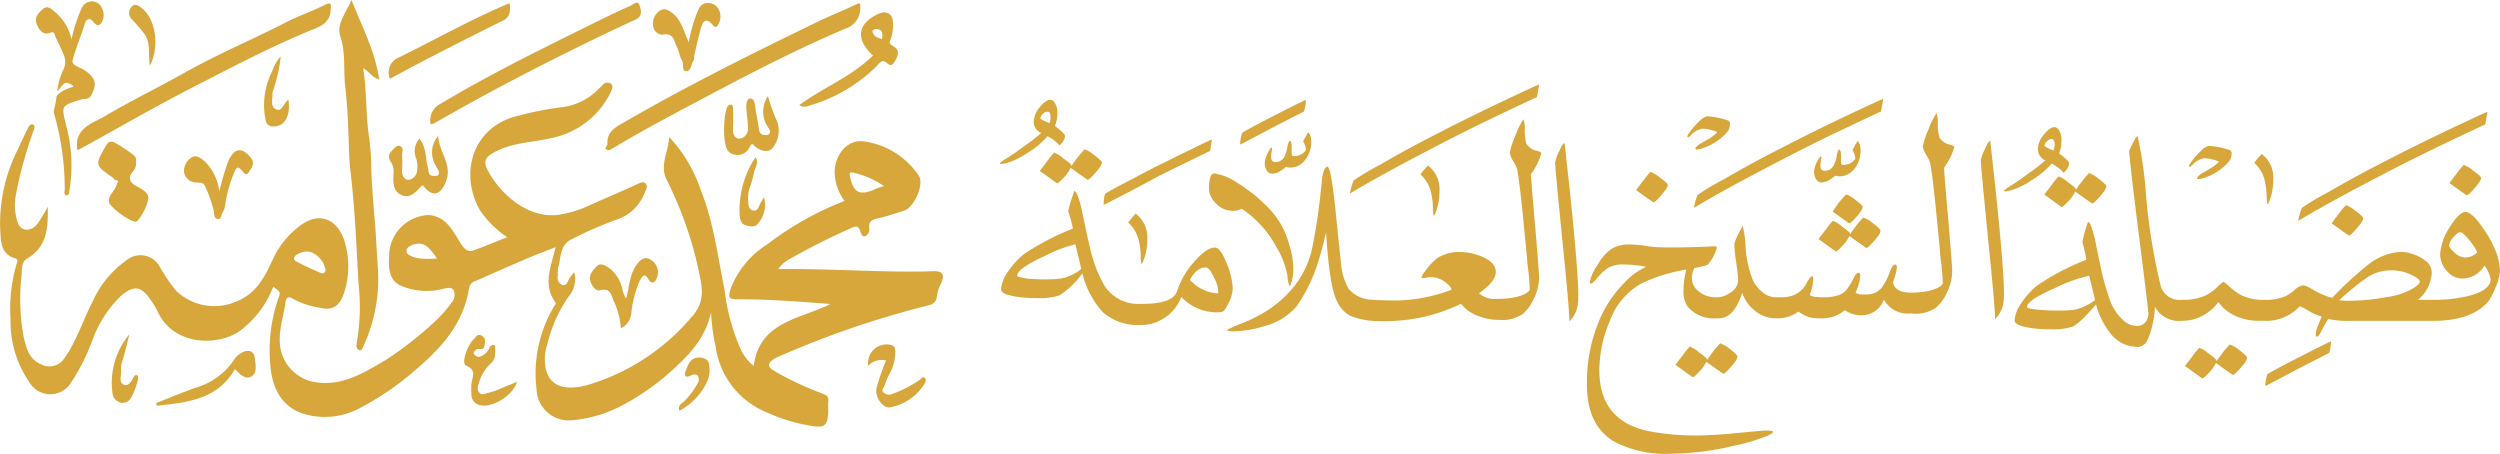 <?xml version="1.0" encoding="UTF-8"?> <svg xmlns="http://www.w3.org/2000/svg" xmlns:xlink="http://www.w3.org/1999/xlink" id="لوغو-أساسي" width="234" height="42.462" viewBox="0 0 234 42.462"><defs><clipPath id="clip-path"><rect id="Rectangle_182" data-name="Rectangle 182" width="234" height="42.462" fill="#d8a73c"></rect></clipPath></defs><g id="Group_281" data-name="Group 281" clip-path="url(#clip-path)"><path id="Path_1371" data-name="Path 1371" d="M1083.654,77.108c-.087,0-.263.263-.482.766a4.6,4.6,0,0,0-.372,1.007c-.022.153.2,2.473.635,6.937.481,4.618.7,7.266.7,7.966a2.84,2.84,0,0,0,.744-1.335,4.825,4.825,0,0,0,.088-1.05q0-2.954-1.269-14.181c0-.066-.022-.109-.044-.109" transform="translate(-897.397 -63.905)" fill="#d8a73c"></path><path id="Path_1372" data-name="Path 1372" d="M900.865,66.914a6.109,6.109,0,0,0,.985-1.992,1.207,1.207,0,0,0-.547-.219,1.531,1.531,0,0,1-.853-.635,4.584,4.584,0,0,1-.153-1.248,3.018,3.018,0,0,0-.109-1.05,6.333,6.333,0,0,0-.766,1.554,6.346,6.346,0,0,0-.525,1.6,2.228,2.228,0,0,0,.328.788,3,3,0,0,1,.35.722c.175.832.372,2.582.635,5.252.109,1.116.241,2.363.35,3.742a18.583,18.583,0,0,1,.2,2.3c-.131.284-.547.5-1.247.678a7.688,7.688,0,0,1-1.554.175h-.175c-1.007,0-1.576-.328-1.685-.985a5.486,5.486,0,0,0,.372-1.357c0-.2-.066-.285-.2-.285s-.307.241-.481.722a5.876,5.876,0,0,1-.678,1.357,1.744,1.744,0,0,1-1.444.722h-.416a1.32,1.32,0,0,1-.656-.153,4.947,4.947,0,0,0,.263-.7,3.208,3.208,0,0,0,.175-.919c0-.175-.044-.263-.153-.263-.131,0-.284.153-.438.46a6.707,6.707,0,0,1-.547.941,1.671,1.671,0,0,1-.963.722,4.34,4.34,0,0,1-1.357.175c-.7,0-1.116-.066-1.269-.219a4.383,4.383,0,0,0,.328-1.488c0-.153-.044-.241-.109-.262-.088-.022-.241.175-.481.591a2.458,2.458,0,0,1-1.094,1.116,2.858,2.858,0,0,1-1.269.262h-.635a1.909,1.909,0,0,1-1.138-.46,3.249,3.249,0,0,1-.9-1.094,9.8,9.8,0,0,1-.7-3.173,11.5,11.5,0,0,0-.262-1.97q-.066.1-.394.722a6.313,6.313,0,0,0-.394.941,12.278,12.278,0,0,0,.153,1.663c.131.941.2,1.532.2,1.751a1.422,1.422,0,0,1-.81,1.226,2.09,2.09,0,0,1-1.072.394h-.153a2.454,2.454,0,0,1-1.707-.591,1.543,1.543,0,0,1-.591-1.226,1.918,1.918,0,0,1,.241-.919c.481-.087.832-.175,1.094-.241a.319.319,0,0,0,.2-.131,3.909,3.909,0,0,0,.788-1.488.123.123,0,0,0-.022-.131.316.316,0,0,0-.2-.044c-2.3.109-4.071.131-5.318.087a12.21,12.21,0,0,1-1.269-.153,13.184,13.184,0,0,0-1.357-.109,3.254,3.254,0,0,0-1.641.394,4.311,4.311,0,0,0-1.357,1.554,4.046,4.046,0,0,0-.722,1.619.1.1,0,0,0,.109.109q.131,0,.591-.525a5.26,5.26,0,0,1,.985-.941,2.916,2.916,0,0,1,1.576-.328,9.737,9.737,0,0,1,2.013.219,6.488,6.488,0,0,0-2.013,1.466,11.189,11.189,0,0,0-2.385,3.589,14.919,14.919,0,0,0-1.138,5.975c0,2.517.832,4.289,2.539,5.318a10.339,10.339,0,0,0,5.362,1.138,26.05,26.05,0,0,0,5.865-.744,17.186,17.186,0,0,0,3.2-.963q.46-.23.459-.328,0-.131-.656-.131c-.175,0-1.029.066-2.561.219s-2.867.241-4.049.241a23.048,23.048,0,0,1-4.442-.416c-3.02-.656-4.552-2.539-4.552-5.69a11.771,11.771,0,0,1,.985-4.618,6.525,6.525,0,0,1,2.954-3.5,15.1,15.1,0,0,1,2.867-1.029c.438-.109.875-.2,1.335-.284a7.969,7.969,0,0,0-.263,1.948,2.514,2.514,0,0,0,.416,1.576,3.249,3.249,0,0,0,2.67,1.05h.219c.963,0,1.685-.81,2.188-2.407a3.358,3.358,0,0,0,1.16,1.663,3.054,3.054,0,0,0,1.948.744h.132a3.206,3.206,0,0,0,2.013-.635,4.05,4.05,0,0,0,1.051.547,4.866,4.866,0,0,0,.985.087,3.256,3.256,0,0,0,2.32-.766,2.609,2.609,0,0,0,1.6.481,2.226,2.226,0,0,0,2.057-1.466,2.538,2.538,0,0,0,2.539,1.291h.088v.022h.087a3.338,3.338,0,0,0,2.167-.569,3.953,3.953,0,0,0,1.028-1.444,4.471,4.471,0,0,0,.482-1.948c0-.416-.131-1.948-.35-4.618-.262-2.932-.394-4.618-.416-5.055" transform="translate(-718.919 -51.194)" fill="#d8a73c"></path><path id="Path_1373" data-name="Path 1373" d="M996.34,121.55a3.485,3.485,0,0,0,.656-.919c1.029.744,1.554,1.116,1.6,1.116.088,0,.328-.219.7-.635.416-.46.613-.788.613-.985,0-.109-.241-.328-.722-.7a2.773,2.773,0,0,0-.9-.525,11.68,11.68,0,0,0-1.247,1.6c0-.022.022-.044.022-.066,0-.109-.241-.328-.744-.678a2.616,2.616,0,0,0-.875-.547,6.653,6.653,0,0,0-.635.788c-.372.481-.613.788-.7.919,1.05.766,1.6,1.16,1.619,1.16.088,0,.285-.175.613-.525" transform="translate(-823.892 -98.543)" fill="#d8a73c"></path><path id="Path_1374" data-name="Path 1374" d="M1003.174,106.249a6.988,6.988,0,0,0-1.269,1.619c1.007.722,1.51,1.094,1.532,1.094.088,0,.328-.2.678-.613.394-.438.591-.744.591-.941,0-.087-.241-.306-.7-.656a3.089,3.089,0,0,0-.832-.5" transform="translate(-830.354 -88.057)" fill="#d8a73c"></path><path id="Path_1375" data-name="Path 1375" d="M918.1,188.518a2.614,2.614,0,0,0-.875-.547,6.66,6.66,0,0,0-.635.788c-.372.481-.613.788-.7.919,1.051.766,1.6,1.16,1.62,1.16.087,0,.285-.175.613-.525a3.482,3.482,0,0,0,.656-.919c1.029.744,1.554,1.116,1.6,1.116.088,0,.328-.219.7-.635.416-.46.613-.788.613-.985,0-.109-.241-.328-.722-.7a2.776,2.776,0,0,0-.9-.525,11.662,11.662,0,0,0-1.247,1.6c0-.022.022-.044.022-.066,0-.109-.241-.328-.744-.678" transform="translate(-759.065 -155.531)" fill="#d8a73c"></path><path id="Path_1376" data-name="Path 1376" d="M896.757,96.167c.394-.46.613-.766.613-.963,0-.109-.241-.35-.744-.7a2.788,2.788,0,0,0-.875-.525,7.423,7.423,0,0,0-.635.766c-.372.481-.613.788-.7.941,1.05.766,1.6,1.138,1.619,1.138q.164,0,.722-.656" transform="translate(-741.269 -77.887)" fill="#d8a73c"></path><path id="Path_1377" data-name="Path 1377" d="M926.335,63.075a4.39,4.39,0,0,0-.219.635,5.456,5.456,0,0,0-.131.591q2.79-1.707,8.776-4.793c1.816-.941,3.808-1.926,5.953-2.933,1.619-.766,2.539-1.2,2.779-1.291q.2-1.051.2-1.182c-.066,0-1.072.46-3.064,1.4-2.363,1.116-4.53,2.188-6.478,3.2q-2.725,1.379-5.318,2.889a23,23,0,0,0-2.495,1.488" transform="translate(-767.433 -44.838)" fill="#d8a73c"></path><path id="Path_1378" data-name="Path 1378" d="M922.45,65.53c.066,0,.153-.066.263-.175a1.967,1.967,0,0,1,1.116-.635,3.71,3.71,0,0,1,.832.131c.35.088.525.153.525.219a3.587,3.587,0,0,1-.875.656l-.788.46c-.241.175-.35.306-.372.394.022.066.066.088.153.088a1.379,1.379,0,0,0,.438-.088,5.19,5.19,0,0,0,2.473-1.641,1.337,1.337,0,0,0,.175-.656.317.317,0,0,0-.175-.328,7.517,7.517,0,0,0-1.991-.394,1.683,1.683,0,0,0-.7.46,6.8,6.8,0,0,0-1.007,1.182.419.419,0,0,0-.109.263c0,.044,0,.066.044.066" transform="translate(-764.467 -52.677)" fill="#d8a73c"></path><path id="Path_1379" data-name="Path 1379" d="M992.359,78.724c0-.066,0-.087-.022-.087-.088,0-.2.175-.372.5a2.384,2.384,0,0,0-.284.919,1.274,1.274,0,0,0,.241.81.6.6,0,0,0,.394.219,1.444,1.444,0,0,0,.875-.284c.175-.109.328-.241.481-.35a1.408,1.408,0,0,0,.438.066,1.758,1.758,0,0,0,1.247-.591,2.625,2.625,0,0,0,.525-.9,2.731,2.731,0,0,0,.153-.875,2.076,2.076,0,0,0-.088-.613c-.066-.2-.131-.306-.219-.306-.066.109-.219.394-.46.832a1.493,1.493,0,0,1,.263.831,1.4,1.4,0,0,1-1.182.547c-.088,0-.131-.066-.153-.241v-.656c0-.35-.066-.525-.175-.525-.066,0-.153.175-.219.547a3.074,3.074,0,0,1-.306.963.908.908,0,0,1-.854.46c-.241,0-.372-.153-.372-.5,0-.109.022-.241.044-.438a1.509,1.509,0,0,0,.044-.328" transform="translate(-821.88 -64.011)" fill="#d8a73c"></path><path id="Path_1380" data-name="Path 1380" d="M1146.153,84.8a10.147,10.147,0,0,0-1.029-1.773c-.678-1.007-1.226-1.51-1.663-1.51-.219,0-.481.2-.832.569a8.74,8.74,0,0,0-.788,1.138,5.163,5.163,0,0,0-.722,2.276,1.7,1.7,0,0,0,.066.481,2.2,2.2,0,0,0,.7,1.2,1.731,1.731,0,0,0,1.225.569,2.431,2.431,0,0,0,2.145-1.2,2.126,2.126,0,0,1,.372.591,2.308,2.308,0,0,1,.219.766c0,.066-.022.109-.022.153-.219.657-1.028,1.116-2.407,1.4a13.743,13.743,0,0,1-2.933.285h-1.444a3.534,3.534,0,0,0,1.291-2.451,1.42,1.42,0,0,0-.394-1.05,3.8,3.8,0,0,0-1.4-.788,3.334,3.334,0,0,0-1.116-.2,5.422,5.422,0,0,0-3.151,1.291,31.354,31.354,0,0,0-3.261,3.02,8.05,8.05,0,0,1-1.795-.766,3.109,3.109,0,0,0-.853-.416,1.325,1.325,0,0,0-.766.35,4.09,4.09,0,0,1-.919.657,4.392,4.392,0,0,1-1.926.35h-.241a4.474,4.474,0,0,1-1.969-.416,5.8,5.8,0,0,1-1.138-.81c-.306-.284-.482-.438-.547-.438-.088,0-.263.153-.569.438a4.553,4.553,0,0,1-1.094.81,4.971,4.971,0,0,1-2.167.416h-.109a1.828,1.828,0,0,1-1.97-1.357,57.985,57.985,0,0,1-1.357-8.426,36.139,36.139,0,0,0-.788-5.537c-.109,0-.372.46-.788,1.357,0,.481.285,2.91.832,7.309.591,4.618.9,7.2.941,7.7a1.239,1.239,0,0,1-.438,1.225,1.03,1.03,0,0,1-.635.175,1.98,1.98,0,0,1-1.313-.591,4.727,4.727,0,0,1-1.247-1.992,22.918,22.918,0,0,1-.854-3.173c-.175-.766-.328-1.554-.481-2.32-.263-1.116-.482-1.663-.657-1.663a11.422,11.422,0,0,0-.525,1.882c.175.678.306,1.225.372,1.663a23.1,23.1,0,0,0-4.574,2.386,7.082,7.082,0,0,0-1.488,1.641,3.125,3.125,0,0,0-.656,1.641c0,.285.35.481,1.051.635a10.237,10.237,0,0,0,2.188.2,6.038,6.038,0,0,0,2.254-.263,6.606,6.606,0,0,0,1.313-1.16,11.919,11.919,0,0,0,.81-.9A7.445,7.445,0,0,0,1110.35,93a3.1,3.1,0,0,0,2.363,1.138v.022a1.016,1.016,0,0,0,.941-.525,5.546,5.546,0,0,0,.525-1.51,7.175,7.175,0,0,0,.241-1.729,2.545,2.545,0,0,0,2.5,1.312h.108a3.978,3.978,0,0,0,2.32-.766,3.925,3.925,0,0,0,1.007-.985c.131.153.285.328.416.481a4.045,4.045,0,0,0,1.226.832,5.382,5.382,0,0,0,2.21.438h.438a4.241,4.241,0,0,0,3.327-1.357,2.692,2.692,0,0,1,.635.306,5.609,5.609,0,0,0,1.422.656c-.241.569-.394.963-.46,1.16a1.855,1.855,0,0,0-.088.525c0,.131.022.2.088.2.109,0,.241-.175.416-.5.328-.613.547-1.007.656-1.16a8.962,8.962,0,0,0,2.123.175h7.681c2.429,0,4.158-.613,5.209-1.838a6.909,6.909,0,0,0,.657-1.313,4.849,4.849,0,0,0,.416-1.532,6.12,6.12,0,0,0-.569-2.232m-2.648.985a1.568,1.568,0,0,1-1.116-.525c-.285-.263-.438-.481-.438-.635a1.47,1.47,0,0,1,.394-.722c.284-.328.5-.481.656-.481.175,0,.481.285.919.832a6.267,6.267,0,0,1,.678,1.029,1.581,1.581,0,0,1-1.094.5m-36.569,4.88a9.919,9.919,0,0,1-1.554.087,18.55,18.55,0,0,1-1.992-.087c-.635-.066-.941-.153-.941-.241,0-.438.9-1.029,2.692-1.816a14.358,14.358,0,0,1,3.129-1.116l.547,2.276a5.03,5.03,0,0,1-1.882.9m31.82-2.1a6.3,6.3,0,0,1-2.626.919,19.541,19.541,0,0,1-3.48.35c-.372,0-.7-.022-.985-.044a23.327,23.327,0,0,1,2.6-2.123,3.954,3.954,0,0,1,2.254-.678,4.155,4.155,0,0,1,1.6.284c.722.306,1.094.569,1.094.766q0,.2-.459.525" transform="translate(-912.722 -61.681)" fill="#d8a73c"></path><path id="Path_1381" data-name="Path 1381" d="M1340.354,90.145a7.476,7.476,0,0,0-.635.766c-.372.481-.613.788-.7.941,1.05.766,1.6,1.138,1.619,1.138q.164,0,.722-.656c.394-.46.613-.766.613-.963,0-.109-.241-.35-.744-.7a2.787,2.787,0,0,0-.875-.525" transform="translate(-1109.746 -74.71)" fill="#d8a73c"></path><path id="Path_1382" data-name="Path 1382" d="M1275.936,112.128a7.436,7.436,0,0,0-.635.766c-.372.481-.613.788-.7.941,1.05.766,1.6,1.138,1.619,1.138q.164,0,.722-.656c.394-.46.613-.766.613-.963,0-.109-.241-.35-.744-.7a2.788,2.788,0,0,0-.875-.525" transform="translate(-1056.358 -92.929)" fill="#d8a73c"></path><path id="Path_1383" data-name="Path 1383" d="M1199.541,188.828a2.774,2.774,0,0,0-.9-.525,11.7,11.7,0,0,0-1.247,1.6c0-.022.022-.044.022-.066,0-.109-.241-.328-.744-.678a2.614,2.614,0,0,0-.875-.547,6.665,6.665,0,0,0-.635.788c-.372.481-.613.788-.7.919,1.051.766,1.6,1.16,1.62,1.16.087,0,.284-.175.613-.525a3.482,3.482,0,0,0,.656-.919c1.029.744,1.554,1.116,1.6,1.116.087,0,.328-.219.7-.635.416-.46.613-.788.613-.985,0-.109-.241-.328-.722-.7" transform="translate(-989.942 -156.061)" fill="#d8a73c"></path><path id="Path_1384" data-name="Path 1384" d="M1118.858,94.925a6.644,6.644,0,0,0-.634.788c-.372.481-.613.788-.7.919,1.051.766,1.6,1.16,1.62,1.16.087,0,.284-.175.613-.525a3.487,3.487,0,0,0,.657-.919c1.028.744,1.554,1.116,1.6,1.116.087,0,.328-.219.7-.635.416-.46.613-.788.613-.985,0-.109-.241-.328-.722-.7a2.774,2.774,0,0,0-.9-.525,11.692,11.692,0,0,0-1.247,1.6c0-.022.022-.044.022-.066,0-.109-.241-.328-.744-.678a2.612,2.612,0,0,0-.875-.547" transform="translate(-926.175 -78.418)" fill="#d8a73c"></path><path id="Path_1385" data-name="Path 1385" d="M1196.681,81.7c.066,0,.153-.066.263-.175a1.967,1.967,0,0,1,1.116-.635,3.71,3.71,0,0,1,.832.131c.35.087.525.153.525.219a3.588,3.588,0,0,1-.875.656l-.788.46c-.241.175-.35.306-.372.394.022.066.066.087.153.087a1.377,1.377,0,0,0,.438-.087,5.192,5.192,0,0,0,2.473-1.641,1.337,1.337,0,0,0,.175-.656.317.317,0,0,0-.175-.328,7.518,7.518,0,0,0-1.991-.394,1.682,1.682,0,0,0-.7.46,6.808,6.808,0,0,0-1.007,1.182.419.419,0,0,0-.109.263c0,.044,0,.066.044.066" transform="translate(-991.743 -66.077)" fill="#d8a73c"></path><path id="Path_1386" data-name="Path 1386" d="M1271.03,63.668c1.62-.766,2.539-1.2,2.779-1.291q.2-1.05.2-1.182c-.066,0-1.072.46-3.064,1.4-2.364,1.116-4.53,2.188-6.478,3.2q-2.725,1.379-5.318,2.889a22.97,22.97,0,0,0-2.495,1.488,4.377,4.377,0,0,0-.219.635,5.488,5.488,0,0,0-.131.591q2.79-1.707,8.776-4.793c1.816-.941,3.808-1.926,5.953-2.933" transform="translate(-1041.192 -50.717)" fill="#d8a73c"></path><path id="Path_1387" data-name="Path 1387" d="M1238.565,189.714c-.044.022-.088.175-.131.416a2.532,2.532,0,0,0-.088.591c0,.088.022.131.044.109,1.094-.569,2.145-1.138,3.151-1.663,1.247-.635,2.167-1.116,2.779-1.423a4.041,4.041,0,0,0,.175-1.072c-.066-.022-1.182.547-3.414,1.685-1.4.722-2.232,1.182-2.517,1.357" transform="translate(-1026.311 -154.709)" fill="#d8a73c"></path><path id="Path_1388" data-name="Path 1388" d="M1099.926,72.917a3.516,3.516,0,0,1,1.116.854,1.372,1.372,0,0,0,.525-.854c0-.175-.328-.5-.941-.963a3.1,3.1,0,0,0,.219-1.248,1.516,1.516,0,0,0-.241-.919c-.131-.2-.263-.284-.394-.284-.307,0-.657.241-1.029.722a2.206,2.206,0,0,0-.547,1.313,1.133,1.133,0,0,0,.7,1.072,13.312,13.312,0,0,1-1.269,1.007c-.81.591-1.466,1.072-1.991,1.379-.416.263-.613.416-.613.481,0,.022.044.044.109.044a3.373,3.373,0,0,0,.569-.109,7.327,7.327,0,0,0,1.882-.919,7.771,7.771,0,0,0,1.9-1.576m-.656-1.685a.523.523,0,0,1,.219-.394.569.569,0,0,1,.438-.219c.2,0,.285.175.285.547a1.324,1.324,0,0,1-.109.525c-.547-.219-.832-.372-.832-.46" transform="translate(-907.892 -57.602)" fill="#d8a73c"></path><path id="Path_1389" data-name="Path 1389" d="M1233.2,86.6a6.281,6.281,0,0,1,.2,1.488,4.094,4.094,0,0,0,.066.788c.088.022.175-.2.328-.656a5.629,5.629,0,0,0,.219-1.6,2.745,2.745,0,0,0-1.072-2.429,8.04,8.04,0,0,0-.7.832,3.251,3.251,0,0,1,.963,1.576" transform="translate(-1021.243 -69.78)" fill="#d8a73c"></path><path id="Path_1390" data-name="Path 1390" d="M850.967,78.322c-.088,0-.263.263-.482.766a4.606,4.606,0,0,0-.372,1.007c-.022.153.2,2.473.635,6.937.481,4.618.7,7.266.7,7.966a2.84,2.84,0,0,0,.744-1.335,4.821,4.821,0,0,0,.088-1.05q0-2.954-1.269-14.181c0-.066-.022-.109-.044-.109" transform="translate(-704.552 -64.911)" fill="#d8a73c"></path><path id="Path_1391" data-name="Path 1391" d="M700.211,68.309a1.206,1.206,0,0,0-.547-.219,1.532,1.532,0,0,1-.854-.635,4.6,4.6,0,0,1-.153-1.247,3,3,0,0,0-.109-1.05,6.341,6.341,0,0,0-.766,1.554,6.333,6.333,0,0,0-.525,1.6,2.228,2.228,0,0,0,.328.788,3.007,3.007,0,0,1,.35.722c.175.832.372,2.582.635,5.252.109,1.116.241,2.364.35,3.742a18.53,18.53,0,0,1,.2,2.3c-.131.285-.547.5-1.247.679a7.686,7.686,0,0,1-1.554.175h-.066v0l-.131,0a2.225,2.225,0,0,1-1.751-.525c1.05-.722,1.576-1.4,1.576-1.991,0-.744-.7-1.335-2.123-1.707a4.957,4.957,0,0,0-1.16-.153,3.806,3.806,0,0,0-2.057.481,4.512,4.512,0,0,0-1.094,1.072c-.394.482-.547.766-.5.854a.167.167,0,0,0,.109.044c.022,0,.109-.022.285-.044a2.1,2.1,0,0,1,.481-.066,2.383,2.383,0,0,1,.766.153,2.742,2.742,0,0,1,.831.547,1.241,1.241,0,0,1,.328.481,15.17,15.17,0,0,1-6.346.985c-.482,0-.832-.022-1.05-.044a2.989,2.989,0,0,1-2.232-1.006,5.64,5.64,0,0,1-.7-2.123c0-.065-.2-1.838-.547-5.318-.285-2.67-.525-4-.744-4-.263,0-.438.481-.547,1.422a55.245,55.245,0,0,1-.919,6.347,8.879,8.879,0,0,1-1.291,2.932,10.241,10.241,0,0,1-2.889,2.757,14.444,14.444,0,0,1-2.67,1.313c-.744.306-1.094.481-1.072.525.022.066.219.11.569.11a10.444,10.444,0,0,0,2.954-.5,6.01,6.01,0,0,0,2.954-1.816,15.394,15.394,0,0,0,2.1-4.377c.241-.81.482-1.663.678-2.582.2,3.3.525,5.427,1.007,6.434a2.9,2.9,0,0,0,1.291,1.4,7.029,7.029,0,0,0,2.057.46c.2.022.547.022,1.05.022a16.2,16.2,0,0,0,7.222-1.619,3.673,3.673,0,0,0,1.795,1.2,5.16,5.16,0,0,0,1.729.306h.109a3.336,3.336,0,0,0,2.167-.569,3.952,3.952,0,0,0,1.029-1.444,4.474,4.474,0,0,0,.482-1.948c0-.416-.131-1.948-.35-4.618-.263-2.933-.394-4.617-.416-5.055a6.112,6.112,0,0,0,.985-1.992" transform="translate(-555.94 -54.001)" fill="#d8a73c"></path><path id="Path_1392" data-name="Path 1392" d="M660.93,95.576a3.811,3.811,0,0,0,0,1.007,2.272,2.272,0,0,0,.656,1.072,2.161,2.161,0,0,0,1.532.656,1.669,1.669,0,0,0,.832-.2,9.986,9.986,0,0,1,3.283,3.633,7.685,7.685,0,0,1,1.007,2.648,3.014,3.014,0,0,0,.2.985c.044,0,.109-.175.219-.547a4.339,4.339,0,0,0,.131-1.16,7.459,7.459,0,0,0-.372-2.145A7.728,7.728,0,0,0,666.62,98.2a14.544,14.544,0,0,0-3.086-2.517,4.989,4.989,0,0,0-2.167-.875c-.219,0-.35.241-.438.766" transform="translate(-547.735 -78.576)" fill="#d8a73c"></path><path id="Path_1393" data-name="Path 1393" d="M568.9,113.438a6.761,6.761,0,0,0-.547-2.32c-.394-1.007-.766-1.532-1.116-1.532-.547,0-1.2.46-1.992,1.379a7.731,7.731,0,0,0-1.554,2.692c-.263.81-1.357,1.2-3.261,1.2h-.153a3.779,3.779,0,0,1-3.348-1.641,12.7,12.7,0,0,1-1.379-3.545c-.285-1.247-.547-2.495-.81-3.742-.241-1.007-.46-1.554-.657-1.663a16.108,16.108,0,0,0-.591,1.926,9.241,9.241,0,0,1,.438,1.619,24.39,24.39,0,0,0-4.574,2.386,7.545,7.545,0,0,0-1.488,1.641,3.19,3.19,0,0,0-.656,1.641c0,.285.35.5,1.05.635a10.1,10.1,0,0,0,2.189.2,6.119,6.119,0,0,0,2.254-.263,8.114,8.114,0,0,0,2.123-2.057,8.147,8.147,0,0,0,1.926,3.655,4.935,4.935,0,0,0,3.523,1.182h.175a3.637,3.637,0,0,0,1.707-.46,4,4,0,0,0,1.926-2.167,4.5,4.5,0,0,0,3.3,1.444,1.735,1.735,0,0,0,.569-.066c.131-.044.328-.328.569-.832a3.177,3.177,0,0,0,.372-1.313m-14.9-1.379a3.556,3.556,0,0,1-1.16.416,8.878,8.878,0,0,1-1.466.087,15.289,15.289,0,0,1-1.817-.087c-.547-.087-.831-.153-.831-.263,0-.416.831-1.029,2.495-1.794a13.439,13.439,0,0,1,2.955-1.138l.547,2.3a2.879,2.879,0,0,1-.722.481m13.525,1.816a3.361,3.361,0,0,1-1.379-.35,3.559,3.559,0,0,1-1.247-.919c.416-.766.9-1.16,1.466-1.16.241,0,.481.306.766.9a3.28,3.28,0,0,1,.416,1.357c0,.087-.022.131-.022.175" transform="translate(-453.514 -86.415)" fill="#d8a73c"></path><path id="Path_1394" data-name="Path 1394" d="M569.762,81.952a6.662,6.662,0,0,0-.635.788c-.372.481-.613.788-.7.919,1.05.766,1.6,1.16,1.619,1.16.088,0,.284-.175.613-.525a3.49,3.49,0,0,0,.657-.919c1.029.744,1.554,1.116,1.6,1.116.088,0,.328-.219.7-.635.416-.46.613-.788.613-.985,0-.109-.241-.328-.722-.7a2.774,2.774,0,0,0-.9-.525,11.7,11.7,0,0,0-1.247,1.6c0-.022.022-.044.022-.066,0-.109-.241-.328-.744-.678a2.613,2.613,0,0,0-.875-.547" transform="translate(-471.098 -67.666)" fill="#d8a73c"></path><path id="Path_1395" data-name="Path 1395" d="M752.631,48.714c1.62-.766,2.539-1.2,2.779-1.291q.2-1.05.2-1.182c-.066,0-1.072.46-3.064,1.4-2.364,1.116-4.53,2.188-6.478,3.2q-2.725,1.379-5.318,2.889a23.007,23.007,0,0,0-2.495,1.488,4.4,4.4,0,0,0-.219.635,5.453,5.453,0,0,0-.131.591q2.79-1.707,8.776-4.793c1.816-.941,3.808-1.926,5.952-2.933" transform="translate(-611.556 -38.323)" fill="#d8a73c"></path><path id="Path_1396" data-name="Path 1396" d="M678,58.832c1.094-.569,2.145-1.138,3.151-1.663,1.247-.635,2.167-1.116,2.779-1.422a4.043,4.043,0,0,0,.175-1.072c-.066-.022-1.182.547-3.414,1.685-1.4.722-2.232,1.182-2.517,1.357-.044.022-.088.175-.131.416a2.53,2.53,0,0,0-.088.591c0,.087.022.131.044.109" transform="translate(-561.876 -45.312)" fill="#d8a73c"></path><path id="Path_1397" data-name="Path 1397" d="M613.276,77.345c.109-.613.175-.963.175-1.072-.044-.022-.875.394-2.538,1.2-1.532.744-2.495,1.225-2.889,1.422-2.67,1.4-4.18,2.189-4.508,2.407-.131.066-.175.438-.2,1.094,1.795-.9,3.5-1.794,5.165-2.714,1.9-.941,3.5-1.707,4.793-2.342" transform="translate(-500.016 -63.213)" fill="#d8a73c"></path><path id="Path_1398" data-name="Path 1398" d="M695.232,74.106a1.4,1.4,0,0,1-1.182.547c-.088,0-.131-.066-.153-.241v-.656c0-.35-.066-.525-.175-.525-.066,0-.153.175-.219.547a3.077,3.077,0,0,1-.306.963.908.908,0,0,1-.854.46c-.241,0-.372-.153-.372-.5,0-.109.022-.241.044-.438a1.518,1.518,0,0,0,.044-.328c0-.066,0-.088-.022-.088-.088,0-.2.175-.372.5a2.381,2.381,0,0,0-.285.919,1.276,1.276,0,0,0,.241.81.606.606,0,0,0,.394.219,1.445,1.445,0,0,0,.875-.284c.175-.11.328-.241.481-.35a1.419,1.419,0,0,0,.438.066,1.757,1.757,0,0,0,1.247-.591,2.619,2.619,0,0,0,.525-.9,2.734,2.734,0,0,0,.153-.875,2.07,2.07,0,0,0-.088-.613c-.066-.2-.131-.306-.219-.306-.066.11-.219.394-.46.831a1.493,1.493,0,0,1,.263.832" transform="translate(-572.999 -60.039)" fill="#d8a73c"></path><path id="Path_1399" data-name="Path 1399" d="M547.249,60.458a7.331,7.331,0,0,0,1.882-.919,7.768,7.768,0,0,0,1.9-1.576,3.517,3.517,0,0,1,1.116.854,1.373,1.373,0,0,0,.525-.854c0-.175-.328-.5-.941-.963a3.1,3.1,0,0,0,.219-1.248,1.517,1.517,0,0,0-.241-.919c-.131-.2-.263-.285-.394-.285-.306,0-.656.241-1.029.722a2.206,2.206,0,0,0-.547,1.313,1.133,1.133,0,0,0,.7,1.072,13.364,13.364,0,0,1-1.269,1.006c-.81.591-1.466,1.072-1.991,1.379-.416.263-.613.416-.613.481,0,.022.044.044.109.044a3.373,3.373,0,0,0,.569-.109m3.129-4.18a.524.524,0,0,1,.219-.394.569.569,0,0,1,.438-.219c.2,0,.285.175.285.547a1.323,1.323,0,0,1-.109.525c-.547-.219-.832-.372-.832-.46" transform="translate(-452.984 -45.209)" fill="#d8a73c"></path><path id="Path_1400" data-name="Path 1400" d="M776.5,91.3a3.252,3.252,0,0,1,.963,1.576,6.29,6.29,0,0,1,.2,1.488,4.175,4.175,0,0,0,.066.788c.088.022.175-.2.328-.657a5.629,5.629,0,0,0,.219-1.6,2.745,2.745,0,0,0-1.073-2.429,8.071,8.071,0,0,0-.7.832" transform="translate(-643.547 -74.974)" fill="#d8a73c"></path><path id="Path_1401" data-name="Path 1401" d="M616.739,117.625a3.252,3.252,0,0,1,.963,1.576,6.3,6.3,0,0,1,.2,1.488,4.163,4.163,0,0,0,.066.788c.088.022.175-.2.328-.657a5.634,5.634,0,0,0,.219-1.6,2.745,2.745,0,0,0-1.072-2.429,8.048,8.048,0,0,0-.7.832" transform="translate(-511.138 -96.795)" fill="#d8a73c"></path><path id="Path_1402" data-name="Path 1402" d="M54.8,83.314a6.166,6.166,0,0,0,1.678,1.334,2.273,2.273,0,0,0,.435.219c.159.071.363.118.468-.023a4.651,4.651,0,0,0,1.009-2.067c.068-.53-.58-.882-1.085-1.152-.587-.314-.894-.7-.381-1.366a1.113,1.113,0,0,0,.312-.913.613.613,0,0,0-.288-.689,12.767,12.767,0,0,0-1.709-1.126c-.449-.187-.623-.05-.848.345-1,1.759-1.019,1.749.645,2.915.109.076.191.248.3.26.425.051.122.23.095.378-.124.674-1.053,1.2-.629,1.884" transform="translate(-44.506 -64.187)" fill="#d8a73c"></path><path id="Path_1403" data-name="Path 1403" d="M255.912,188.506c-.266.054-.491.206-.721-.026-.249-.251-.18-.54-.086-.838a4.015,4.015,0,0,1,1.129-1.907c.472-.4.412-.87.414-1.361,0-.153.051-.374-.193-.374a.415.415,0,0,0-.313.2,1.47,1.47,0,0,1-.617.753c-.194.1-.427.273-.7.043-.109-.092-.234-.158-.177-.285a.516.516,0,0,1,.553-.336c.256.026.413-.009.457-.351s.153-.624-.246-.879-.523.073-.708.247c-.7.658-1.24,2.349-.781,2.536,1.038.424.577,1.071.507,1.71a7.487,7.487,0,0,0,0,1.009.99.99,0,0,0,.795.977c1.132.309,3.071-.871,3.478-2.175-.532.216-.975.387-1.411.574a6.92,6.92,0,0,1-1.375.48" transform="translate(-210.305 -151.708)" fill="#d8a73c"></path><path id="Path_1404" data-name="Path 1404" d="M479.358,191.577a10.462,10.462,0,0,1-2.583,1.329.751.751,0,0,1-.755-.093c-.339-.269-.022-.476.047-.692a7.389,7.389,0,0,1,.4-.986,4.279,4.279,0,0,0,.611-2.235c-.029-.353-.149-.546-.517-.608a1.743,1.743,0,0,0-2.021,1.982,1.671,1.671,0,0,1,1.665-.5,20.775,20.775,0,0,0-.9,2.622c-.132.847.642,1.955,1.376,1.744a4.817,4.817,0,0,0,3.121-2.182c.108-.193.186-.4.037-.548-.208-.2-.33.068-.481.171" transform="translate(-393.273 -156.03)" fill="#d8a73c"></path><path id="Path_1405" data-name="Path 1405" d="M93.433,191.9a2.093,2.093,0,0,0-.83.768,6.442,6.442,0,0,1-3.67,2.585c-1.2.443-2.382.929-3.572,1.4l.068.253c2.813-.309,5.651-.561,7.305-3.428.426.429.945,1.008,1.514.7.607-.326.415-1.138.347-1.74-.079-.7-.619-.8-1.162-.535" transform="translate(-70.745 -158.926)" fill="#d8a73c"></path><path id="Path_1406" data-name="Path 1406" d="M63.631,186.6a.216.216,0,0,0-.317.11c-.214.394-.487.949-.969.748s-.207-.841-.24-1.287a2.188,2.188,0,0,1,.1-.879c.277-.832.46-1.694.68-2.545a7.06,7.06,0,0,0-1.565,5.64,1.017,1.017,0,0,0,.822.777.919.919,0,0,0,.857-.4,6.13,6.13,0,0,0,.706-1.9.3.3,0,0,0-.074-.272" transform="translate(-50.772 -151.461)" fill="#d8a73c"></path><path id="Path_1407" data-name="Path 1407" d="M373.058,195.464c-.8-.021-1.046.571-1.256,1.136-.092.248-.339.939.485.528.186-.093.517-.143.638.091a.71.71,0,0,1-.052.674,7.5,7.5,0,0,1-1.237,1.646c-.251.231-.652.428-.457.9a5.866,5.866,0,0,0,2.616-2.782,2.649,2.649,0,0,0,.146-1.557c-.046-.409-.406-.625-.882-.637" transform="translate(-307.581 -161.996)" fill="#d8a73c"></path><path id="Path_1408" data-name="Path 1408" d="M71.993,5.372c.614.866.341,1.849.519,3,.924-1.771.542-4.346-.695-5.349-.256-.208-.67-.6-1.037-.16a.83.83,0,0,0,.051,1.168,13.833,13.833,0,0,1,1.162,1.343" transform="translate(-58.481 -2.206)" fill="#d8a73c"></path><path id="Path_1409" data-name="Path 1409" d="M186.042,8.084c.184,1.608.271,3.257.322,4.894.031.986.046,2,.165,2.983.423,3.5.556,7.013.757,10.521a20.118,20.118,0,0,1-.158,5.6c-.058.258-.061.589.235.7.209.079.289-.166.375-.35a15.1,15.1,0,0,0,1.347-7.575c-.107-1.48-.158-2.975-.293-4.459s-.244-2.992-.309-4.492a23.723,23.723,0,0,0-.174-2.881c-.365-2.179-.217-4.392-.588-6.633.557.255.769.832,1.511,1.059-.4-2.663-1.577-4.876-2.6-7.45-.573,1.274-1.409,2.315-1.055,3.365.528,1.572.286,3.156.464,4.718" transform="translate(-153.732 -0.001)" fill="#d8a73c"></path><path id="Path_1410" data-name="Path 1410" d="M42.069,15.648a1.356,1.356,0,0,0,.234-.085c3.623-1.988,7.2-4.062,10.88-5.944,3.646-1.865,7.276-3.778,11.082-5.314.817-.329,1.481-.756,1.517-1.738.013-.365.2-.883-.567-.492-1.126.571-2.339.972-3.462,1.548-3.214,1.648-6.549,3.047-9.7,4.82-2.438,1.371-4.961,2.593-7.368,4.015-1.2.71-2.919,1.125-2.614,3.189" transform="translate(-34.836 -1.605)" fill="#d8a73c"></path><path id="Path_1411" data-name="Path 1411" d="M331.167,15.022c.016.19-.416.377-.04.566.173.087.355-.044.541-.155,3.183-1.908,6.473-3.62,9.753-5.355,3.913-2.071,7.855-4.075,11.928-5.808a2.031,2.031,0,0,0,1.478-2.1c.021-.386-.125-.331-.456-.173-1.2.575-2.44,1.062-3.636,1.643-6.093,2.957-12.16,5.967-18.023,9.364-.767.444-1.642.873-1.545,2.016" transform="translate(-274.302 -1.557)" fill="#d8a73c"></path><path id="Path_1412" data-name="Path 1412" d="M235.309,12.86a2.315,2.315,0,0,0,.355-.12c4.511-2.606,9.126-5.015,13.8-7.309,1.663-.816,3.332-1.621,5.019-2.387.726-.33.491-.972.36-1.357-.171-.5-.613-.029-.893.091-.924.4-1.833.832-2.735,1.279-5.049,2.5-10.119,4.95-14.956,7.85a1.724,1.724,0,0,0-.951,1.954" transform="translate(-194.992 -1.212)" fill="#d8a73c"></path><path id="Path_1413" data-name="Path 1413" d="M223.3,3.315c.635-.315.645-.958.568-1.607-3.586,1.5-6.918,3.385-10.347,5.073a1.5,1.5,0,0,0-.856,2.006c3.506-1.9,7.061-3.7,10.635-5.473" transform="translate(-176.163 -1.416)" fill="#d8a73c"></path><path id="Path_1414" data-name="Path 1414" d="M213.832,79.829c.832.356,1.335-.337,1.851-.853.034-.034.1-.033.156-.048.6.857,1.32.993,1.79.274a2.764,2.764,0,0,0,.514-1.457c.035-1.211-.821-2.12-.9-3.46A2.363,2.363,0,0,0,217,77.039c.13.291.43.561.264.9-.049.1-.373.125-.554.092-.442-.081-.342-.47-.431-.785-.249-.879-.107-1.881-.8-2.7a1.791,1.791,0,0,0-.283,1.882,2.617,2.617,0,0,1,.075,1.086.931.931,0,0,1-.795.886c-.439,0-.652-.461-.615-.962a7.583,7.583,0,0,0,0-1.311c-.03-.3.226-.69-.186-.889-.2-.095-.367.042-.526.192-.3.283-.6.553-.48,1.022a1.252,1.252,0,0,0,.19.346,1.671,1.671,0,0,1,.2,1.049c-.034.779-.07,1.626.772,1.986" transform="translate(-176.229 -61.566)" fill="#d8a73c"></path><path id="Path_1415" data-name="Path 1415" d="M400.471,57.261a2.6,2.6,0,0,0,.32-2.348,16.092,16.092,0,0,1-.86-2.372,2.574,2.574,0,0,0-.021,2.871c.123.224.354.456.1.7-.092.09-.32.077-.478.056-.314-.042-.406-.26-.449-.565-.108-.775-.278-1.541-.387-2.315-.038-.266-.137-.5-.374-.52-.347-.028-.365.368-.411.567-.071.308.2,1.915.144,2.362a.9.9,0,0,1-.839.833c-.365-.028-.6-.445-.563-.923.043-.6.007-1.212.012-1.818,0-.251-.017-.552-.35-.425-.513.195-.553,2.556-.442,3.257.084.527.144,1.179.792,1.36a1.248,1.248,0,0,0,1.534-.642c.267-.532.3-.239.6-.022.507.363,1.255.616,1.67-.057" transform="translate(-328.05 -43.545)" fill="#d8a73c"></path><path id="Path_1416" data-name="Path 1416" d="M104.695,83.036a23.058,23.058,0,0,0-.87,2.937,4.81,4.81,0,0,0-1.258-2.722c-.38-.349-.87-.766-1.29-.5a1.491,1.491,0,0,0-.76,1.383,1.164,1.164,0,0,0,1.178.988c.341.015.676-.018.817.4a11.962,11.962,0,0,1,.8,2.282c.039.307.01.684.356.731.385.053.311-.418.473-.634a1.36,1.36,0,0,0,.207-.54,12.509,12.509,0,0,1,.908-3.263c.147-.273.227-.567.6-.193.192.191.454.731.749.221.205-.354.609-.785.166-1.328-.819-1-1.487-.934-2.076.241" transform="translate(-83.295 -68.039)" fill="#d8a73c"></path><path id="Path_1417" data-name="Path 1417" d="M326.874,141.709c-.733.951-.693,2.119-1.016,3.2a2.689,2.689,0,0,1-.334-.792,3.377,3.377,0,0,0-1.158-1.994c-.337-.237-.842-.62-1.233-.246s-.828.852-.6,1.473c.143.393.476.913.9.791.914-.262,1.043.419,1.227.917a7.1,7.1,0,0,1,.708,2.65,1.771,1.771,0,0,0,.985-1.523,10.3,10.3,0,0,1,.766-2.906c.269-.486.458-.819.844-.146.24.418.561.309.679.038a1.362,1.362,0,0,0-.33-1.788c-.609-.468-1.017-.223-1.44.326" transform="translate(-267.255 -116.969)" fill="#d8a73c"></path><path id="Path_1418" data-name="Path 1418" d="M357.849,4.583c1.022-.216,1.05.579,1.318,1.109.217.428.268.945.513,1.351.194.322-.112.986.427.952.415-.026.4-.7.652-1.032.068-.089.011-.264.041-.392.2-.852.375-1.708.611-2.549.168-.6.428-1.134,1.1-.385.125.138.284.357.47.1a1.431,1.431,0,0,0,.2-1.327,1.135,1.135,0,0,0-.94-.79.943.943,0,0,0-1,.51,13.14,13.14,0,0,0-.944,3.157c-.479-.994-.659-2-1.451-2.658-.36-.3-.8-.6-1.252-.3a1.452,1.452,0,0,0-.65,1.369.941.941,0,0,0,.9.892" transform="translate(-295.824 -1.334)" fill="#d8a73c"></path><path id="Path_1419" data-name="Path 1419" d="M145.739,30.713a3.944,3.944,0,0,0-.811,1.42,6.868,6.868,0,0,0-.615,4.56.669.669,0,0,0,.752.594c1.015.024,1.617-.993,1.379-2.516-.449.356-.587,1.109-1.082.941-.679-.231-.367-.976-.411-1.515-.01-.122.08-.249.1-.377a15.073,15.073,0,0,0,.687-3.107" transform="translate(-119.451 -25.454)" fill="#d8a73c"></path><path id="Path_1420" data-name="Path 1420" d="M405.591,87.394c.083-.443.5-.9.149-1.448a8.909,8.909,0,0,0-1.492,5.319c.021.445.126.933.569,1.058.376.107.9.226,1.2-.222a2.619,2.619,0,0,0,.519-2.394,6.438,6.438,0,0,0-.416.7c-.114.293-.239.6-.61.521s-.447-.454-.444-.766a3.383,3.383,0,0,1,.1-1.287,8.407,8.407,0,0,0,.426-1.486" transform="translate(-335.023 -71.23)" fill="#d8a73c"></path><path id="Path_1421" data-name="Path 1421" d="M87.43,62.859c-4.475.151-8.942-.212-13.414-.2H72.848a3.033,3.033,0,0,1,.864-.824,64.151,64.151,0,0,1,6.01-3.034c.428-.192.63-.162.783.27.086.244.185.611.49.508a.707.707,0,0,0,.37-.725c-.065-.584.184-.813.757-.933.855-.179,1.688-.472,2.524-.736.92-.29,1.908-2.5,1.343-3.277a7.366,7.366,0,0,0-5.152-3.2c-1.568-.2-2.6,1.257-2.711,2.638a4.613,4.613,0,0,0,.924,2.933,29.5,29.5,0,0,0-7.235,4.068,8.475,8.475,0,0,0-3.394,4.067c-.307.937-.237,1.082.772,1.079,2.822-.009,5.629.217,8.541.434-2.887,1.443-6.635,1.628-7.189,5.8a4.51,4.51,0,0,1-1.137-1.393A19.305,19.305,0,0,1,67.82,64.62c-.639-3.159-1.028-6.376-2.243-9.4a13.442,13.442,0,0,0-2.944-4.92c-.091,1.468-.869,2.609-.276,3.918A35.959,35.959,0,0,1,65.3,62.348c.3,1.6.93,3.144-.554,4.787A20.329,20.329,0,0,1,55.035,73.5c-2.77.773-4.216-.262-4.026-2.859a3.6,3.6,0,0,1,.2-.851,13.04,13.04,0,0,1,2-4.538,2.539,2.539,0,0,0,.547-2.29,3.549,3.549,0,0,0-.478.591c-.136.3-.28.7-.627.6a.764.764,0,0,1-.435-.915,4.267,4.267,0,0,1,.016-.7c.314-.946.121-2.144,1.294-2.674a34,34,0,0,1,4.1-1.8,4.232,4.232,0,0,0,2.717-2.543c.151-.32.328-.658.061-.9-.206-.183-.533-.018-.824.118-1.384.645-2.793,1.237-4.191,1.853A10.669,10.669,0,0,1,52.145,57.6c-2.909.289-5.474-2.148-6.541-4.287-.367-.735-.148-1.125.558-1.529,1.795-1.026,3.842-.962,5.756-1.458A7.844,7.844,0,0,0,57.215,46c.113-.227.2-.578-.08-.717a.587.587,0,0,0-.736.142c-.124.157-.287.283-.426.428a5.75,5.75,0,0,1-3.362,1.655,31,31,0,0,0-4.692.959c-3.892,1.309-4.8,5.462-3.03,8.631a9.063,9.063,0,0,0,2.59,2.578c-.925.348-3.194,1.312-3.439,1.3-.508-.027-.8-.506-1.149-1.093-.632-1.071-1.323-2.182-2.764-2.281a3.851,3.851,0,0,0-3.7,3.656c-.053,1.279-.126,2.588,1.41,3.086a6.209,6.209,0,0,0,3.514.2c.379-.1.886-.251,1.109.084a1.118,1.118,0,0,1-.225,1.211,11.212,11.212,0,0,1-1.589,1.783,33.371,33.371,0,0,1-4.505,3.524c-2.143,1.255-4.23,2.6-6.925,2.046a3.973,3.973,0,0,1-2.928-2.922c-.34-1.582.236-3.033.44-4.537.053-.393.27-.572.7-.281a7.793,7.793,0,0,0,2.483.819c1.187.313,1.863-.128,2.271-1.315a7.916,7.916,0,0,0,.13-4.67c-.579-2.2-2.245-3.008-3.976-1.86a8.074,8.074,0,0,0-2.835,3.4c-.734,1.594-1.49,3.076-3.284,3.828a5.156,5.156,0,0,1-5.727-.961,14.954,14.954,0,0,1-1.5-2.185,2.059,2.059,0,0,0-3.192-.642A9.424,9.424,0,0,0,8.7,65.641c-.921,1.75-1.487,3.676-2.64,5.312a1.673,1.673,0,0,1-2.215.621c-1.129-.467-1.367-1.511-1.617-2.5a19.585,19.585,0,0,1-.2-5.9c.027-.515-.031-1.188.518-1.505,1.9-1.1,1.953-2.934,1.93-4.836-.311.517-.589,1.057-.939,1.546-.581.811-1.6.794-1.874-.068a5.129,5.129,0,0,1-.187-2.538,38.681,38.681,0,0,1,1.678-6.106c.074-.2.136-.431-.048-.531-.216-.117-.385.11-.47.279-.363.728-.7,1.469-1.046,2.206A15.214,15.214,0,0,0,.024,59.046c.059.988.024,2.245,1.423,2.618.251.067.181.329.113.505a14.841,14.841,0,0,0-.573,5.206,9.949,9.949,0,0,0,1.781,5.9,2.268,2.268,0,0,0,3.762.191,18.983,18.983,0,0,0,2.156-4.253A11.01,11.01,0,0,1,11.29,65.2c1.181-1.033,1.917-.978,2.779.3a7.645,7.645,0,0,1,.66,1.086c1.49,3.3,5.651,3.294,7.685,1.889a9.235,9.235,0,0,0,3.158-4.157c.654.474.691.5.518.97a14.9,14.9,0,0,0-.779,6.449c.177,2.1,1.1,4.019,3.473,4.572a6.943,6.943,0,0,0,4.744-.555,26.7,26.7,0,0,0,5.2-3.512c2.505-2.106,4.634-4.4,5.173-7.774a.818.818,0,0,1,.6-.688c1.576-.69,3.146-1.394,4.729-2.069.9-.383,1.814-.722,2.774-1.1-.4,1.788-1.225,3.445-.053,5.114.135.192,0,.291-.091.431a12.238,12.238,0,0,0-1.637,7.782A3.018,3.018,0,0,0,53.64,76.8a12.159,12.159,0,0,0,4.469-1.312,22.9,22.9,0,0,0,4.9-3.437c1.553-1.442,3.009-2.9,3.541-5.346a19.189,19.189,0,0,0,.442,3.271,7.788,7.788,0,0,0,4.688,6.061,16.617,16.617,0,0,0,4.177,1.287c1.25.214,1.574.068,1.662-1.178.026-.369-.032-.746.013-1.112.058-.46-.16-.547-.553-.723a29.323,29.323,0,0,1-4.238-1.958c-.331-.216-.838-.415-.744-.8.071-.292.54-.554.886-.7a87.35,87.35,0,0,1,13.893-4.764c.429-.1.873-.236.907-.878a4.222,4.222,0,0,1,.436-1.282c.288-.7.143-1.094-.692-1.066m-7.4-9.189a8.134,8.134,0,0,1,2.7,1.214c-.285.1-.567.18-.833.3-1.423.623-2,.348-2.331-1.16-.084-.378-.051-.509.459-.351M39.187,61.646a2.26,2.26,0,0,1-.61-.162c-.294-.137-.575-.234-.52-.6a.377.377,0,0,1,.023-.082.525.525,0,0,1,.165-.213,1.642,1.642,0,0,1,.676-.278c.977-.179,1.366.544,1.993,1.357a8.446,8.446,0,0,1-1.727-.018m-11.369-.364a2.257,2.257,0,0,1,.545-.221,1.272,1.272,0,0,1,1.014.14,2.165,2.165,0,0,1,1.1,1.615c-.061.105-.181.325-.443.211-.768-.335-1.536-.676-2.275-1.068-.383-.2-.268-.492.064-.677" transform="translate(0 -37.475)" fill="#d8a73c"></path><path id="Path_1422" data-name="Path 1422" d="M443.789,10.847c-2,1.982-4.638,2.978-6.9,4.642a.96.96,0,0,0,.935.05,14.79,14.79,0,0,0,6.347-3.731c.222-.241.478-.615.824-.334.381.31.542.428.853-.1.3-.5.445-1.005-.032-1.313-.564-.365-.522-.4-.358-.755a4.118,4.118,0,0,0,.207-1.607c-.059-.788-.633-1.082-1.354-.756-1.986.9-2.182,2.377-.521,3.9m.428-2.476c.541.123.472.524.417.938-.4-.123-.81-.242-.89-.7-.021-.123.246-.29.473-.239" transform="translate(-362.082 -5.649)" fill="#d8a73c"></path><path id="Path_1423" data-name="Path 1423" d="M20.906,3.672c.477-.187.443.144.508.291.247.563.535,1.107.767,1.679a1.69,1.69,0,0,1-.056,1.591,6.133,6.133,0,0,0-.508,1.89c.114-.032.482-.68.772-.776a.935.935,0,0,1,.744.359c-.077.035-1.232.337-1.581.889A10.247,10.247,0,0,1,21.3,10.92a.87.87,0,0,0,.038.392,25.579,25.579,0,0,1,.976,7.023c-.01.189-.146.495.23.548.054-.045.137-.079.148-.129a14.31,14.31,0,0,0-.267-6.484C22,10.457,21.954,10.5,23.835,9.912c.3-.1.737.06.992-.454.511-1.028.408-1.562-.673-2.305-.319-.22-1.214-.453-1.115-.862.284-1.165.805-2.307,1.14-3.459.1-.332.408-.74.834-.168.18.242.485.443.723.076a1.317,1.317,0,0,0,.09-1.307,1.042,1.042,0,0,0-.956-.718,1.073,1.073,0,0,0-.984.664,13.94,13.94,0,0,0-.936,2.9,4.69,4.69,0,0,0-1.485-2.514c-.352-.254-.717-.739-1.194-.332-.391.334-.819.778-.6,1.373.2.547.605,1.114,1.238.865" transform="translate(-16.253 -0.593)" fill="#d8a73c"></path></g></svg> 
